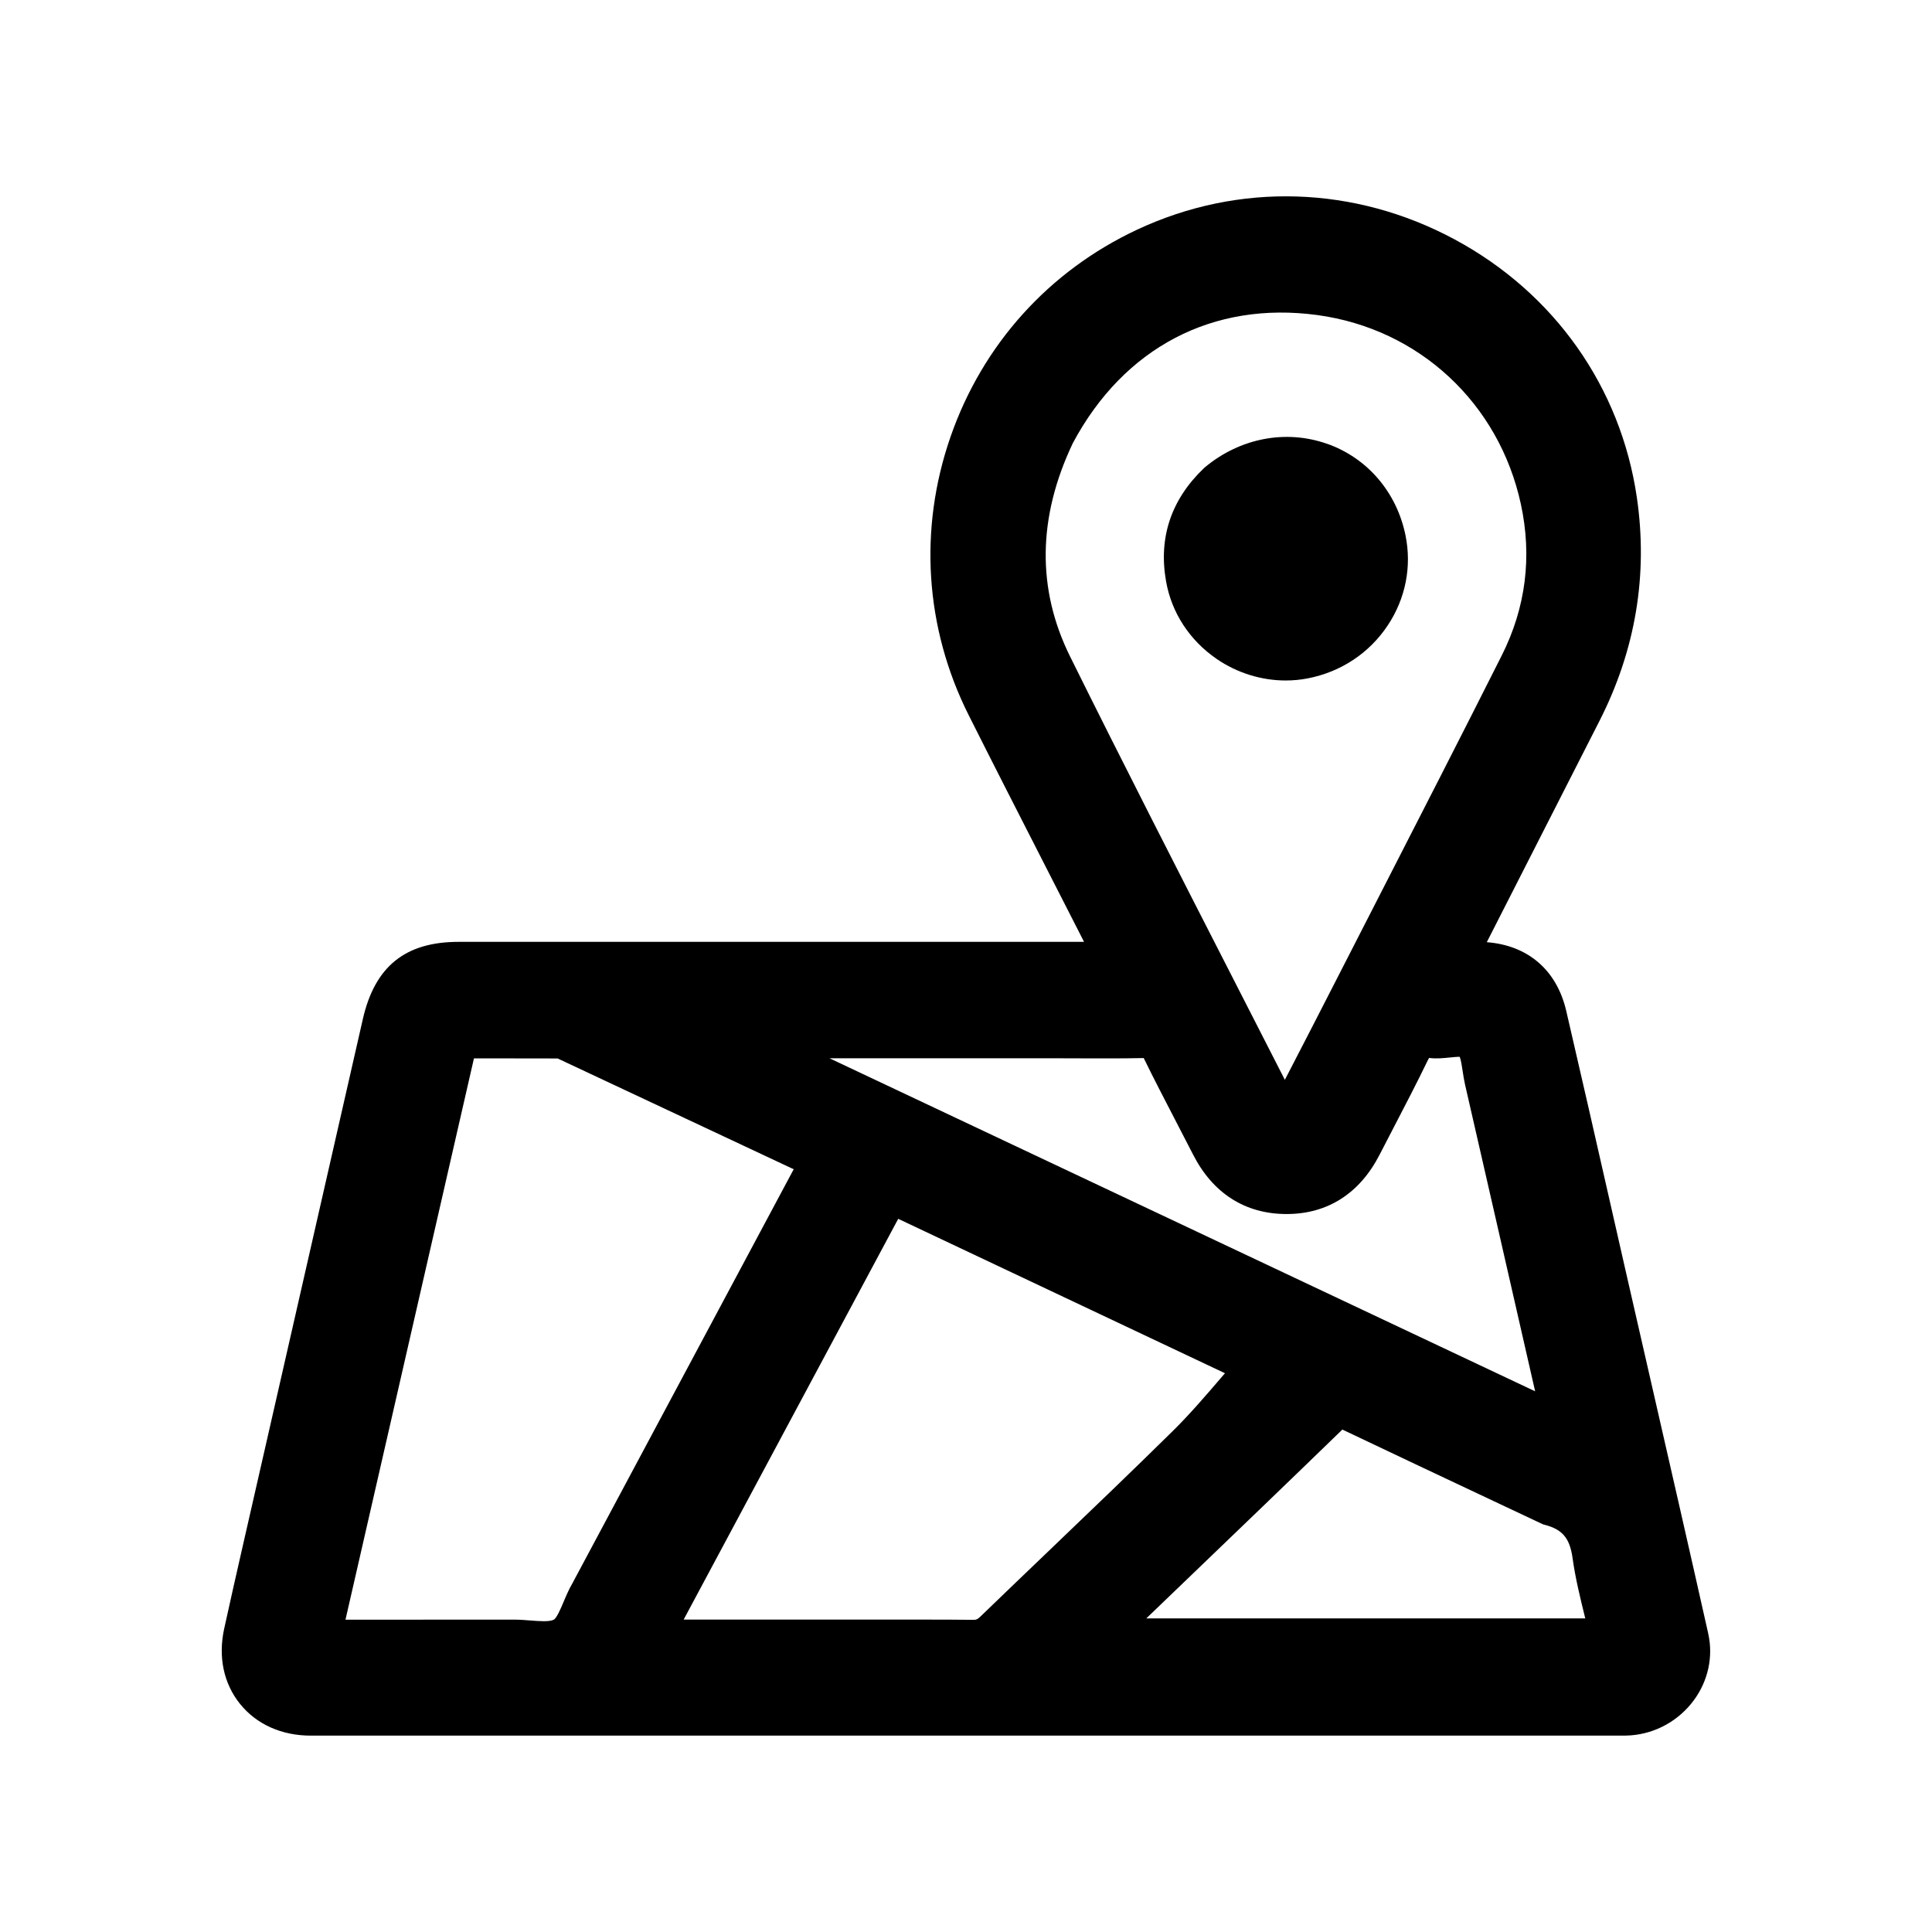 <svg xmlns="http://www.w3.org/2000/svg" viewBox="0 0 500 500"><path d="M442.1 422.81c-4.86-21.68-9.92-43.75-14.8-65.1-2.24-9.76-4.47-19.55-6.71-29.36-1.28-5.62-2.55-11.22-3.82-16.81-3.72-16.39-7.57-33.34-11.43-49.93-2.46-10.56-9.91-16.96-20.56-17.77l9.88-19.4c6.44-12.63 12.88-25.26 19.3-37.9 9.33-18.34 12.58-37.78 9.66-57.77-4.16-28.55-21.33-52.89-47.1-66.78-25.9-13.95-55.86-14.89-82.2-2.57-22.87 10.7-40.04 29.75-48.33 53.64-8.29 23.88-6.62 49.45 4.7 72.01 6.57 13.09 13.35 26.35 19.9 39.17 3.32 6.5 6.64 13 9.96 19.51H118.7c-13.82 0-21.69 6.36-24.8 20-6.79 29.88-13.61 59.75-20.42 89.62l-10.67 46.79c-1.73 7.59-3.28 14.44-4.8 21.38-1.58 7.27-.13 14.17 4.11 19.43 4.26 5.29 10.77 8.21 18.31 8.21h339.01c.78 0 1.68 0 2.61-.07 6.47-.5 12.4-3.8 16.29-9.05 3.72-5.03 5.09-11.32 3.75-17.25ZM232.46 315.43l84.56 39.96c-.39.45-.78.91-1.16 1.35-3.93 4.58-8 9.32-12.31 13.57-10.45 10.3-21.24 20.63-31.67 30.62-6.07 5.81-12.13 11.62-18.17 17.45-.76.74-1.12.85-1.91.83-4.16-.05-8.35-.06-12.5-.06h-62.37l55.54-103.74Zm73.93 94.06c13.46-12.93 27.38-26.29 41.01-39.52.04.02.07.03.11.05 13.04 6.21 26.32 12.47 39.17 18.52l12.65 5.96.45.12c4.6 1.21 6.48 3.46 7.2 8.61.71 5.14 1.96 10.22 3.17 15.14.04.15.08.31.12.47H296.66c3.25-3.12 6.5-6.24 9.74-9.36ZM214.7 273.88h58.21c2.3 0 4.54 0 6.74.02 5.52.02 10.73.04 15.99-.07h.35c.03.05.06.12.1.19 2.56 5.25 5.29 10.49 7.92 15.57 1.58 3.05 3.17 6.1 4.73 9.16 5.12 10.06 13.46 15.4 24.11 15.44h.12c10.59 0 18.91-5.31 24.07-15.36 1.2-2.33 2.41-4.66 3.62-6.99 2.95-5.68 6.01-11.56 8.86-17.45.13-.27.24-.46.32-.59.04 0 .09 0 .14.01 1.85.22 3.64.03 5.22-.13.8-.08 1.93-.2 2.58-.17.33.83.59 2.61.76 3.74.17 1.11.34 2.25.6 3.39 6.07 26.47 12.11 52.95 18.15 79.43L214.7 273.89Zm173.93-104.2c-10.47 20.81-21.28 41.89-31.73 62.29-3.65 7.13-7.31 14.26-10.95 21.39-4.04 7.91-8.36 16.3-13.43 26.1-4.52-8.86-9.05-17.72-13.58-26.57-13.88-27.14-28.24-55.21-42-82.98-8.66-17.48-8.41-36.08.73-55.27 13.22-24.71 36.27-36.77 63.27-33.1 26.31 3.58 46.98 22.77 52.65 48.89 2.96 13.63 1.29 26.84-4.96 39.25ZM144.68 274.1c20.26 9.49 40.51 19 60.73 28.5l-57.24 107.1c-.97 1.67-1.7 3.4-2.35 4.94-.74 1.75-1.75 4.14-2.52 4.54-1.11.58-3.73.38-6.03.2-1.36-.11-2.76-.22-4.18-.22h-.04c-10.92.02-21.83.01-32.75.01H89.41l33.25-145.27h1.42c6.82 0 13.53 0 20.24.03.13.06.28.13.36.16Z"/><path d="M343.43 114.85c-10.67-3.75-22.47-1.49-31.56 6.05l-.26.23c-8.53 8.13-11.84 18.01-9.83 29.34 1.44 8.13 6.09 15.25 13.09 20.06 5.32 3.65 11.61 5.58 17.88 5.58 1.92 0 3.83-.18 5.72-.55 8.54-1.66 15.88-6.51 20.65-13.67 4.64-6.95 6.28-15.25 4.62-23.36-2.28-11.16-9.88-20.02-20.31-23.69Z"/></svg>